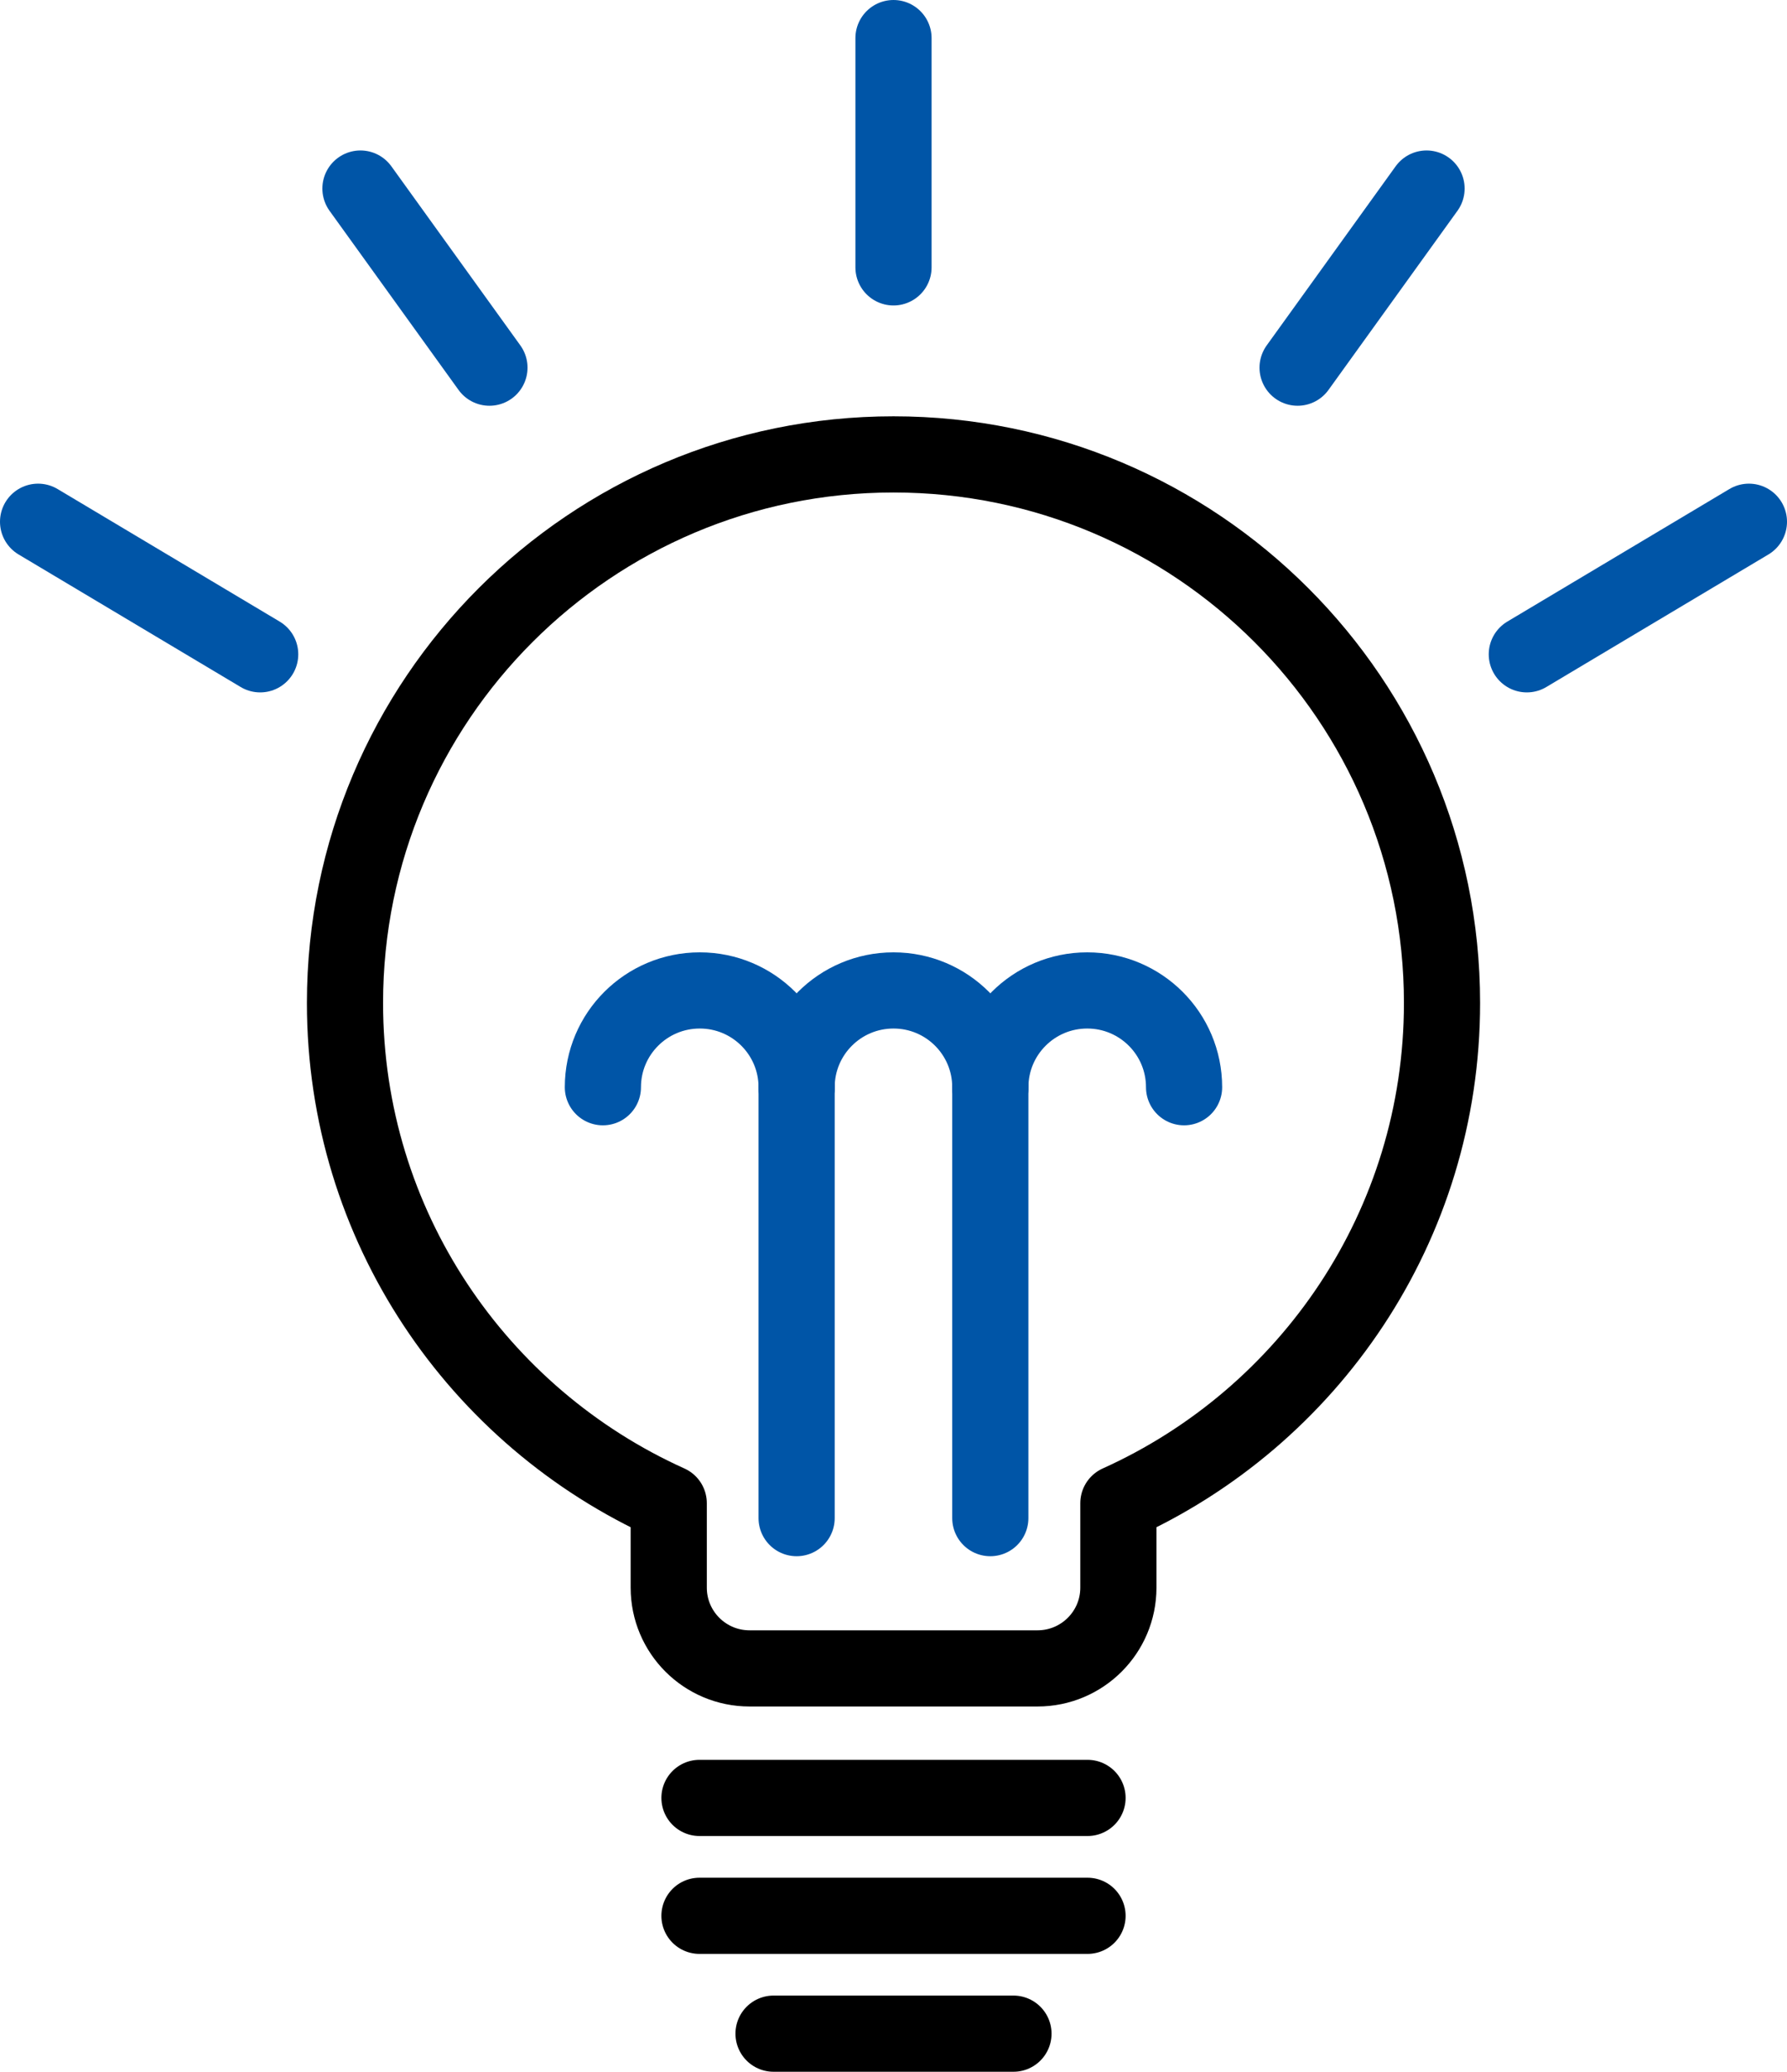 <?xml version="1.0" encoding="utf-8"?>
<!-- Generator: Adobe Illustrator 16.0.0, SVG Export Plug-In . SVG Version: 6.00 Build 0)  -->
<!DOCTYPE svg PUBLIC "-//W3C//DTD SVG 1.1//EN" "http://www.w3.org/Graphics/SVG/1.1/DTD/svg11.dtd">
<svg version="1.1" id="Layer_7" xmlns="http://www.w3.org/2000/svg" xmlns:xlink="http://www.w3.org/1999/xlink" x="0px" y="0px"
	 width="46.924px" height="54.388px" viewBox="0 0 46.924 54.388" enable-background="new 0 0 46.924 54.388" xml:space="preserve">
<g>
	
		<line fill="none" stroke="#000000" stroke-width="2" stroke-linecap="round" stroke-linejoin="round" stroke-miterlimit="10" x1="18.367" y1="47.199" x2="28.557" y2="47.199"/>
	
		<line fill="none" stroke="#000000" stroke-width="2" stroke-linecap="round" stroke-linejoin="round" stroke-miterlimit="10" x1="18.367" y1="50.294" x2="28.557" y2="50.294"/>
	
		<line fill="none" stroke="#000000" stroke-width="2" stroke-linecap="round" stroke-linejoin="round" stroke-miterlimit="10" x1="20.312" y1="53.388" x2="26.612" y2="53.388"/>
	<path fill="none" stroke="#000000" stroke-width="2" stroke-linecap="round" stroke-linejoin="round" stroke-miterlimit="10" d="
		M37.865,26.331c0-7.954-6.448-14.402-14.403-14.402c-7.955,0-14.403,6.448-14.403,14.402c0,5.85,3.493,10.875,8.501,13.131v2.217
		c0,1.171,0.95,2.12,2.122,2.12h7.562c1.172,0,2.123-0.949,2.123-2.12v-2.217C34.373,37.206,37.865,32.181,37.865,26.331z"/>
	<g>
		<path fill="none" stroke="#0055A7" stroke-width="2" stroke-linecap="round" stroke-linejoin="round" stroke-miterlimit="10" d="
			M20.918,28.542c0-1.404-1.138-2.541-2.543-2.541c-1.405,0-2.544,1.137-2.544,2.541"/>
		<path fill="none" stroke="#0055A7" stroke-width="2" stroke-linecap="round" stroke-linejoin="round" stroke-miterlimit="10" d="
			M26.004,28.542c0-1.404-1.137-2.541-2.542-2.541c-1.405,0-2.544,1.137-2.544,2.541"/>
		<path fill="none" stroke="#0055A7" stroke-width="2" stroke-linecap="round" stroke-linejoin="round" stroke-miterlimit="10" d="
			M31.092,28.542c0-1.404-1.138-2.541-2.543-2.541c-1.405,0-2.544,1.137-2.544,2.541"/>
	</g>
	
		<line fill="none" stroke="#0055A7" stroke-width="2" stroke-linecap="round" stroke-linejoin="round" stroke-miterlimit="10" x1="20.918" y1="28.488" x2="20.918" y2="39.854"/>
	
		<line fill="none" stroke="#0055A7" stroke-width="2" stroke-linecap="round" stroke-linejoin="round" stroke-miterlimit="10" x1="26.004" y1="28.488" x2="26.004" y2="39.854"/>
	<g>
		
			<line fill="none" stroke="#0055A7" stroke-width="2" stroke-linecap="round" stroke-linejoin="round" stroke-miterlimit="10" x1="23.462" y1="1" x2="23.462" y2="7.019"/>
		
			<line fill="none" stroke="#0055A7" stroke-width="2" stroke-linecap="round" stroke-linejoin="round" stroke-miterlimit="10" x1="9.465" y1="4.95" x2="12.852" y2="9.652"/>
		
			<line fill="none" stroke="#0055A7" stroke-width="2" stroke-linecap="round" stroke-linejoin="round" stroke-miterlimit="10" x1="1" y1="13.697" x2="6.832" y2="17.177"/>
	</g>
	<g>
		
			<line fill="none" stroke="#0055A7" stroke-width="2" stroke-linecap="round" stroke-linejoin="round" stroke-miterlimit="10" x1="37.459" y1="4.95" x2="34.073" y2="9.652"/>
		
			<line fill="none" stroke="#0055A7" stroke-width="2" stroke-linecap="round" stroke-linejoin="round" stroke-miterlimit="10" x1="45.924" y1="13.697" x2="40.092" y2="17.177"/>
	</g>
</g>
</svg>
